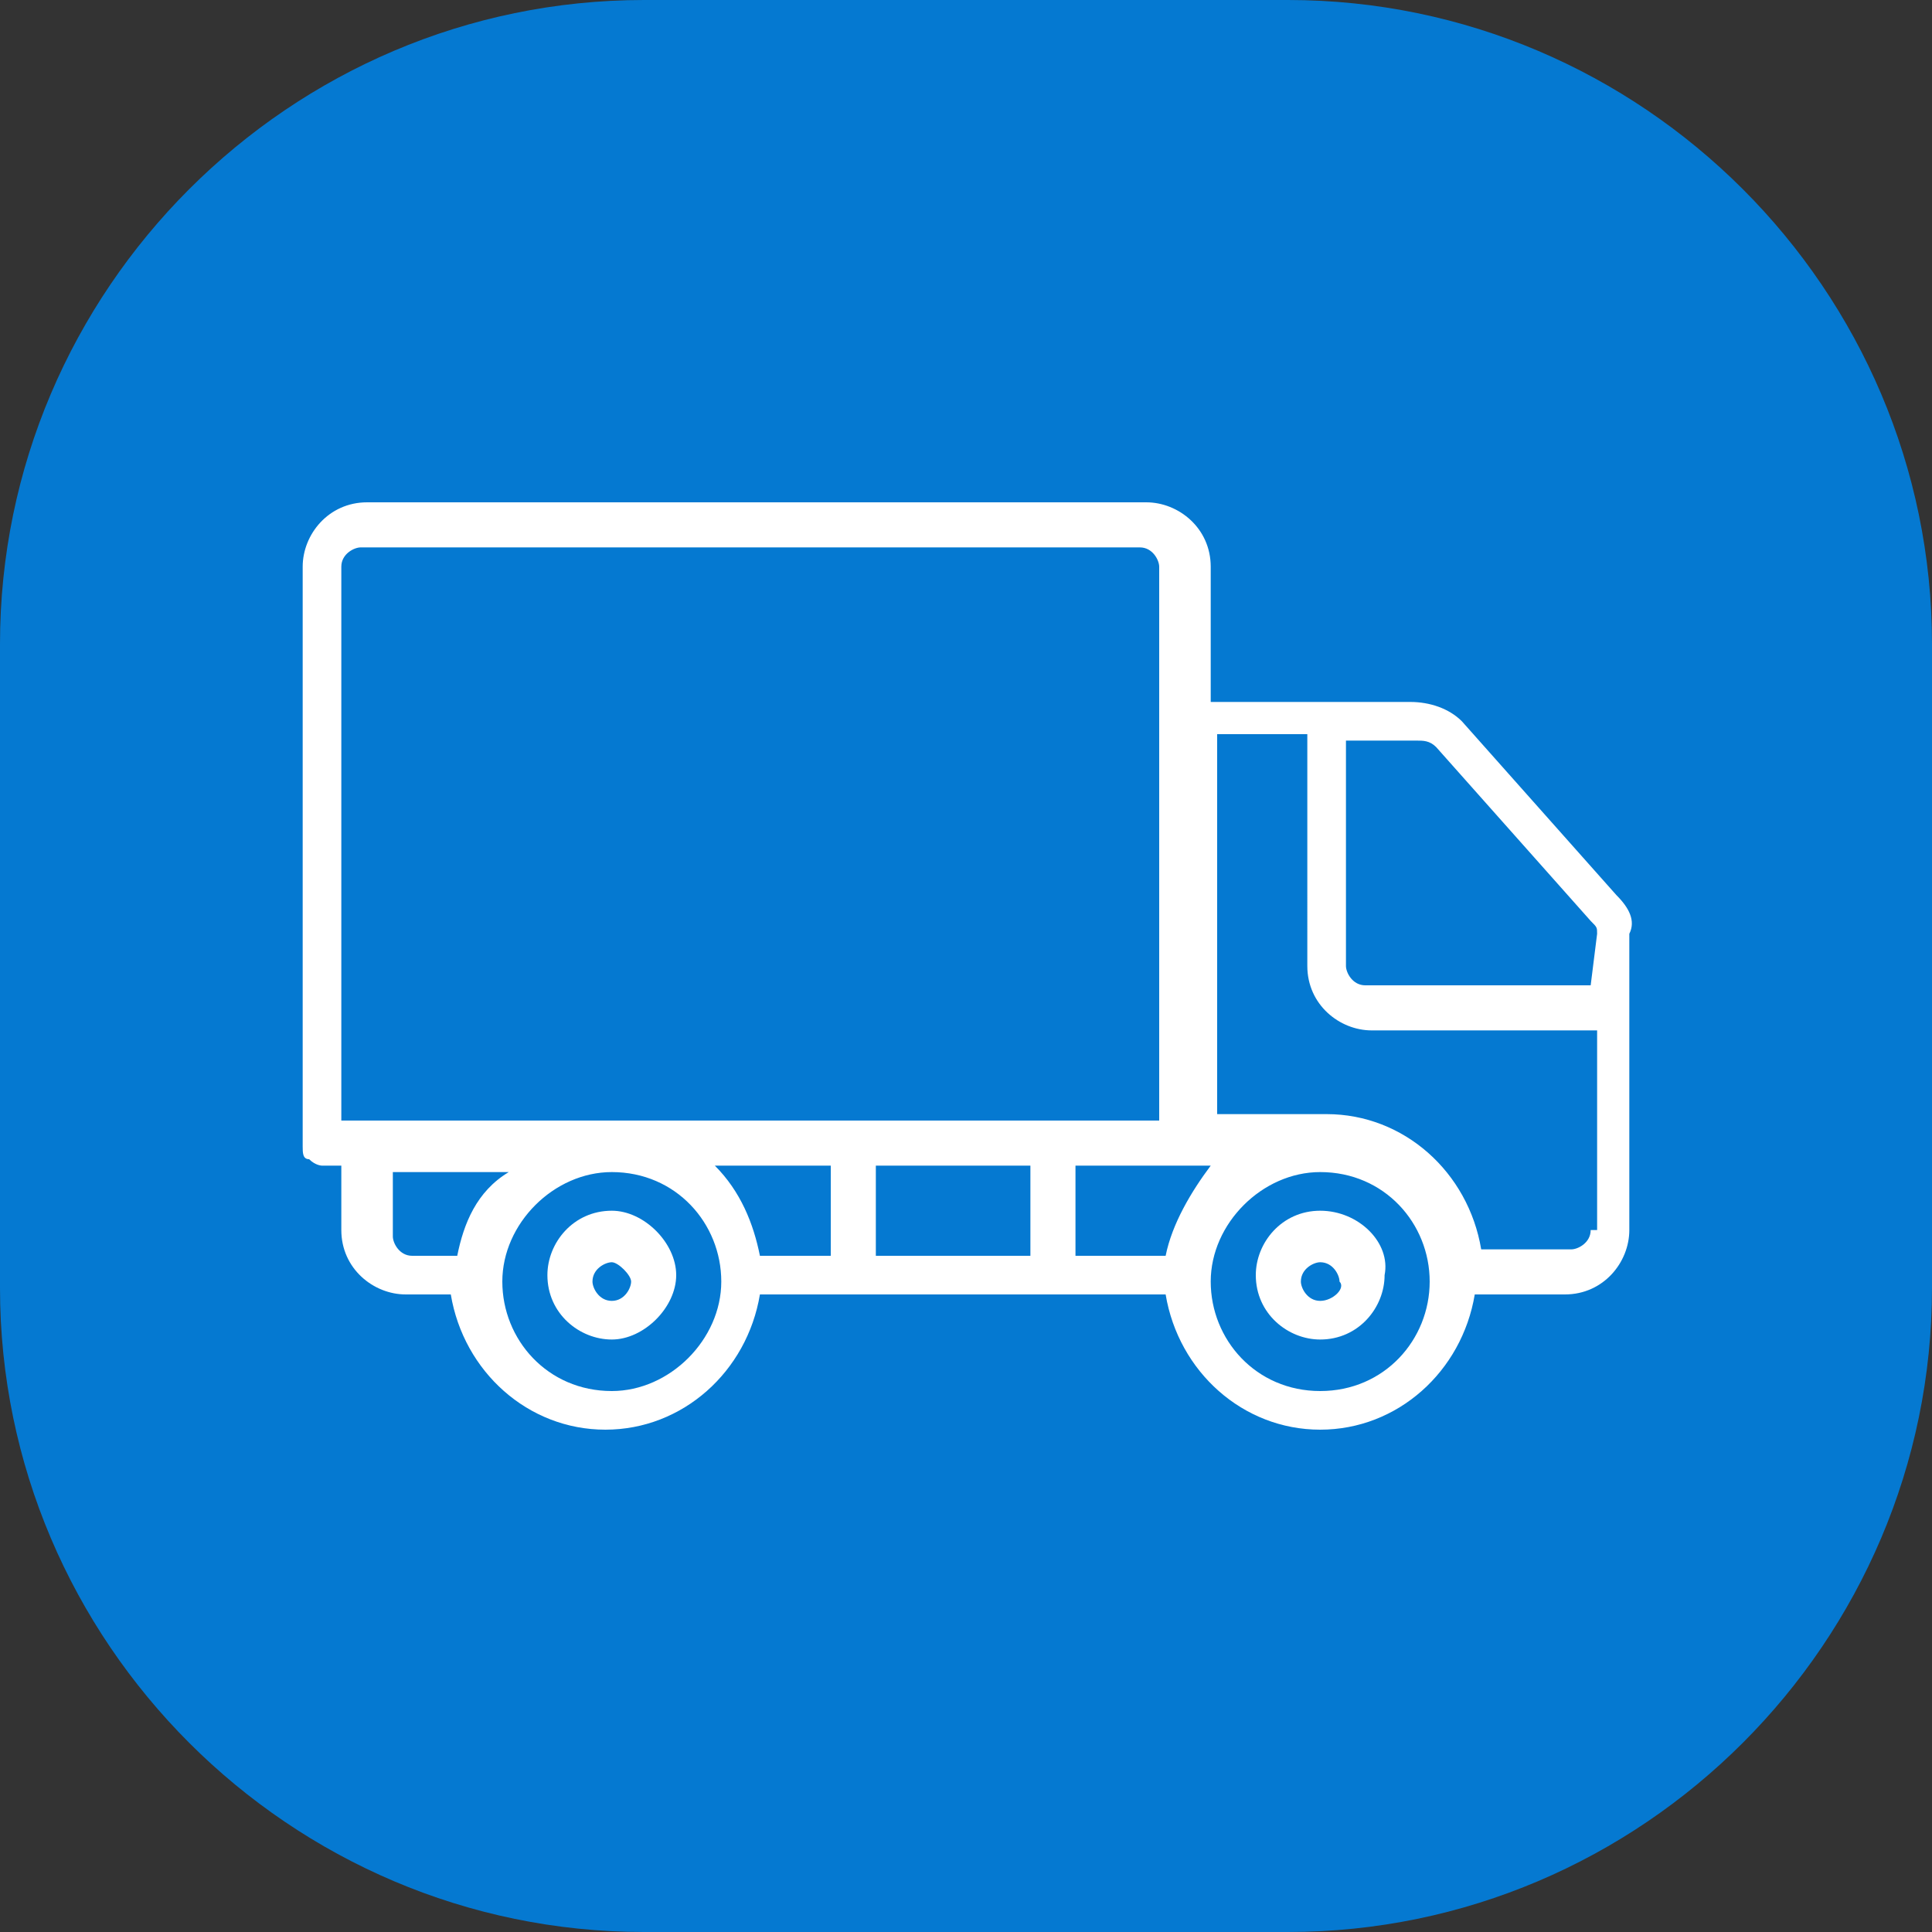 <?xml version="1.0" encoding="utf-8"?>
<!-- Generator: Adobe Illustrator 28.4.1, SVG Export Plug-In . SVG Version: 6.00 Build 0)  -->
<svg version="1.1" id="Layer_1" xmlns="http://www.w3.org/2000/svg" xmlns:xlink="http://www.w3.org/1999/xlink" x="0px" y="0px"
	 viewBox="0 0 30 30" style="enable-background:new 0 0 30 30;" xml:space="preserve">
<rect x="0" y="0" width="30" height="30" fill="#333333" stroke="none"/>
<style type="text/css">
	.st0{fill:#0579D1;}
	.st1{fill:#FFFFFF;}
</style>
<path class="st0" d="M10,0h10c5.5,0,10,4.5,10,10v10c0,5.5-4.5,10-10,10H10C4.5,30,0,25.5,0,20V10C0,4.5,4.5,0,10,0z"/>
<g>
	<g>
		<g>
			<path class="st1" d="M9.5,18.8c-0.6,0-1,0.5-1,1c0,0.6,0.5,1,1,1s1-0.5,1-1C10.5,19.3,10,18.8,9.5,18.8z M9.5,20.2
				c-0.2,0-0.3-0.2-0.3-0.3c0-0.2,0.2-0.3,0.3-0.3s0.3,0.2,0.3,0.3C9.8,20,9.7,20.2,9.5,20.2z"/>
			<path class="st1" d="M20.5,18.8c-0.6,0-1,0.5-1,1c0,0.6,0.5,1,1,1c0.6,0,1-0.5,1-1C21.6,19.3,21.1,18.8,20.5,18.8z M20.5,20.2
				c-0.2,0-0.3-0.2-0.3-0.3c0-0.2,0.2-0.3,0.3-0.3c0.2,0,0.3,0.2,0.3,0.3C20.9,20,20.7,20.2,20.5,20.2z"/>
			<path class="st1" d="M25.1,13.9l-2.4-2.7c-0.2-0.2-0.5-0.3-0.8-0.3h-3.1V8.8c0-0.6-0.5-1-1-1H5.7c-0.6,0-1,0.5-1,1v9
				c0,0.1,0,0.2,0.1,0.2c0.1,0.1,0.2,0.1,0.2,0.1h0.3v1c0,0.6,0.5,1,1,1h0.7c0.2,1.2,1.2,2.1,2.4,2.1s2.2-0.9,2.4-2.1h6.3
				c0.2,1.2,1.2,2.1,2.4,2.1c1.2,0,2.2-0.9,2.4-2.1h1.4c0.6,0,1-0.5,1-1v-4.6C25.4,14.3,25.3,14.1,25.1,13.9z M5.3,17.4V8.8
				c0-0.2,0.2-0.3,0.3-0.3h12.1c0.2,0,0.3,0.2,0.3,0.3v8.6H5.3z M7.1,19.5H6.4c-0.2,0-0.3-0.2-0.3-0.3v-1h1.8
				C7.4,18.5,7.2,19,7.1,19.5z M9.5,21.6c-1,0-1.7-0.8-1.7-1.7s0.8-1.7,1.7-1.7c1,0,1.7,0.8,1.7,1.7C11.2,20.8,10.4,21.6,9.5,21.6z
				 M12.9,19.5h-1.1c-0.1-0.5-0.3-1-0.7-1.4h1.8V19.5z M16,19.5h-2.4v-1.4H16V19.5z M18.1,19.5h-1.4v-1.4h2.1
				C18.5,18.5,18.2,19,18.1,19.5z M20.5,21.6c-1,0-1.7-0.8-1.7-1.7s0.8-1.7,1.7-1.7c1,0,1.7,0.8,1.7,1.7
				C22.2,20.8,21.5,21.6,20.5,21.6z M24.7,19.1c0,0.2-0.2,0.3-0.3,0.3h-1.4c-0.2-1.2-1.2-2.1-2.4-2.1h-1.7v-5.9h1.4V15
				c0,0.6,0.5,1,1,1h3.5V19.1z M24.7,15.3h-3.5c-0.2,0-0.3-0.2-0.3-0.3v-3.5h1.1c0.1,0,0.2,0,0.3,0.1l2.4,2.7
				c0.1,0.1,0.1,0.1,0.1,0.2L24.7,15.3L24.7,15.3z"/>
		</g>
	</g>
</g>
</svg>
